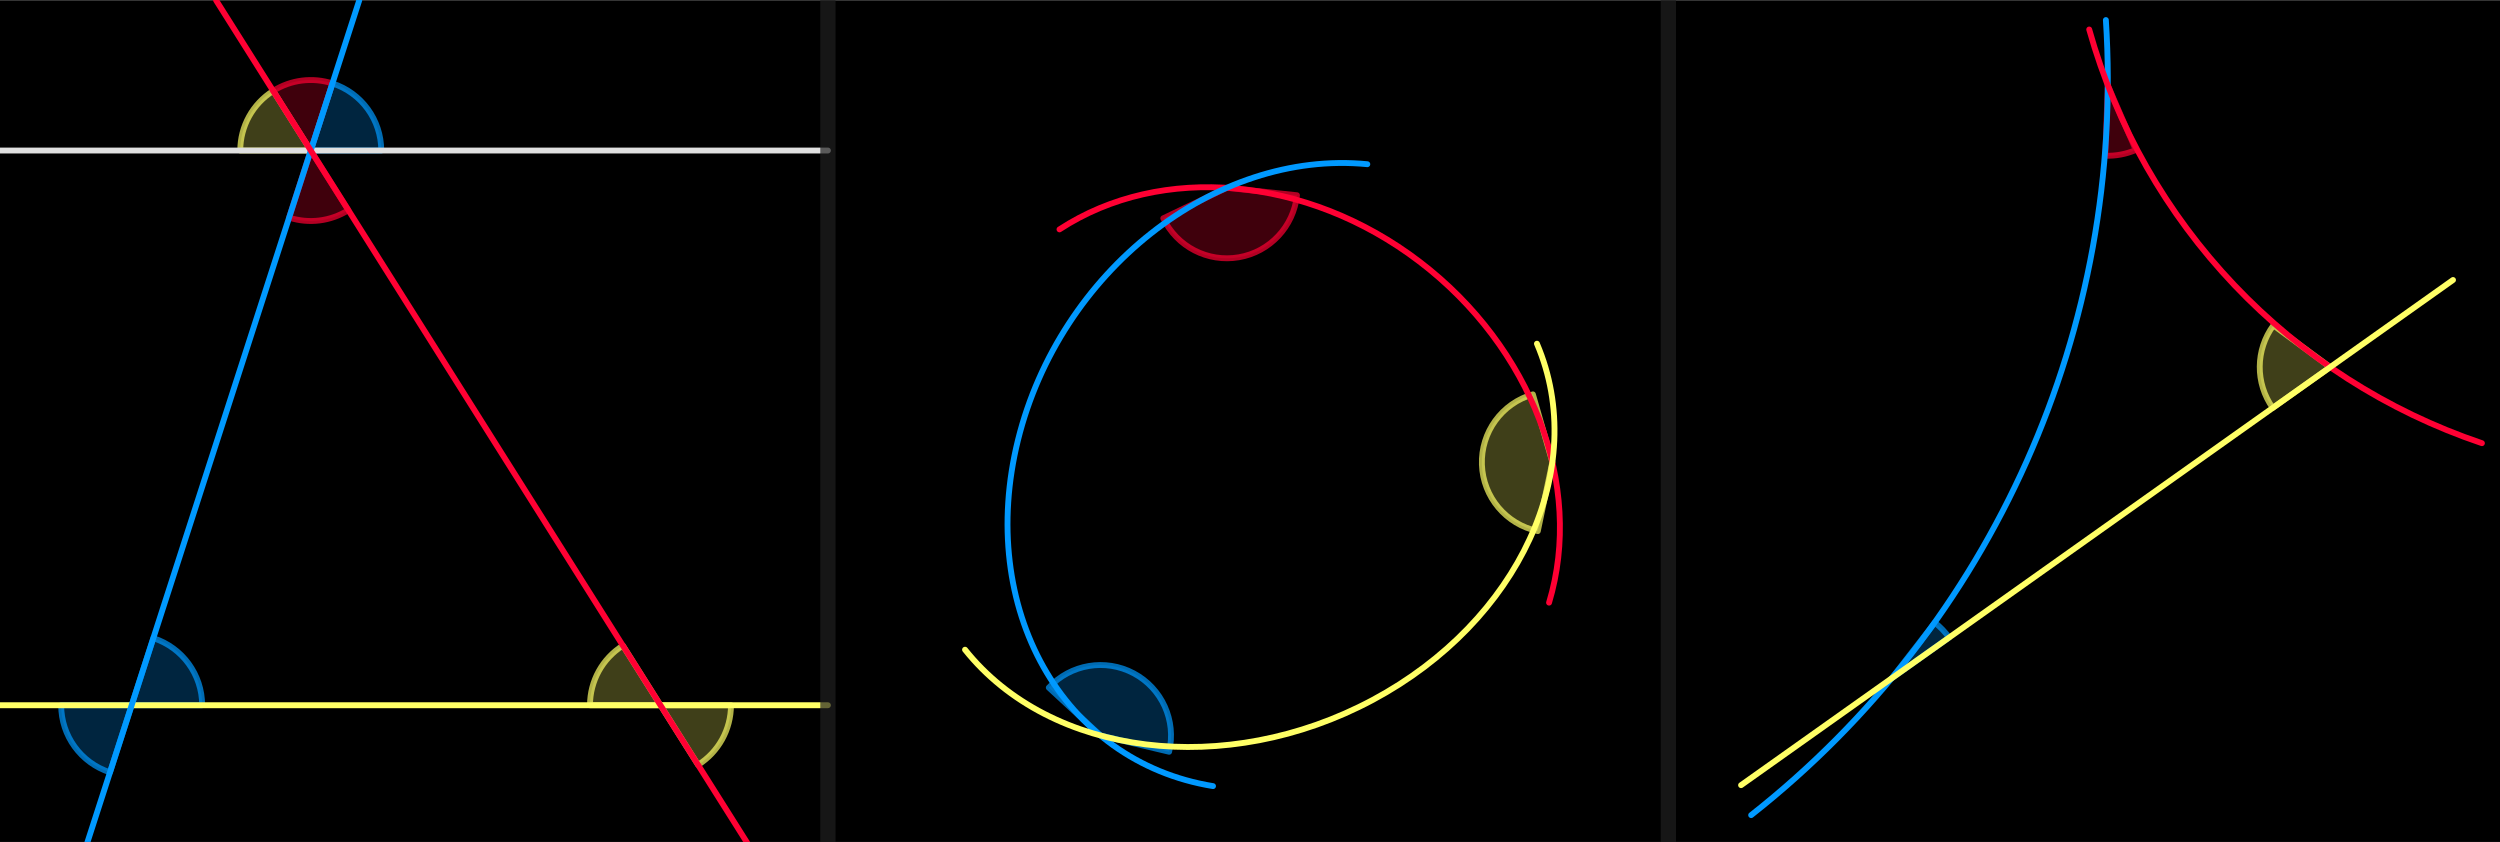<?xml version="1.0" encoding="ISO-8859-1" standalone="no"?>

<svg 
     version="1.1"
     baseProfile="full"
     xmlns="http://www.w3.org/2000/svg"
     xmlns:xlink="http://www.w3.org/1999/xlink"
     xmlns:ev="http://www.w3.org/2001/xml-events"
     width="21.189cm"
     height="7.136cm"
     viewBox="0 0 1064 358"
     >
<rect x="0" y="0" width="1064" height="358" fill="#333333" stroke="none"/>
<title>

</title>
<g stroke-linejoin="miter" stroke-dashoffset="0" stroke-dasharray="none" stroke-width="1" stroke-miterlimit="10.000" stroke-linecap="square">
<clipPath id="clip62a3d540-feea-42e4-9fe9-c9f8cb331e0e">
  <path d="M 0 0 L 0 359.00 L 1066.0 359.00 L 1066.0 0 z"/>
</clipPath>
<g clip-path="url(#clip1)">
<g fill-opacity="1" fill-rule="nonzero" stroke="none" fill="#000000">
  <path d="M 0 0 L 1066.0 0 L 1066.0 359.00 L 0 359.00 L 0 0 z"/>
</g> <!-- drawing style -->
</g> <!-- clip1 -->
<g id="misc">
</g><!-- misc -->
<g id="layer0">
<clipPath id="clip2dd69507-7567-4a20-aa57-50a5edf87f48">
  <path d="M 0 0 L 0 359.00 L 1066.0 359.00 L 1066.0 0 z"/>
</clipPath>
<g clip-path="url(#clip2)">
<g fill-opacity=".247" fill-rule="nonzero" stroke="none" fill="#ffff66">
  <path d="M 116.27 38.518 C 107.55 44.012 102.26 53.593 102.26 63.896 L 132.26 63.896 z"/>
<title>Angle α</title>
<desc>Angle α: Angle between K, F, C</desc>

</g> <!-- drawing style -->
</g> <!-- clip2 -->
<clipPath id="clip678c0991-bffc-4d12-8610-3f5a9e188a5d">
  <path d="M 0 0 L 0 359.00 L 1066.0 359.00 L 1066.0 0 z"/>
</clipPath>
<g clip-path="url(#clip3)">
<g stroke-linejoin="round" stroke-width="2.5" stroke-linecap="round" fill="none" stroke-opacity=".698" stroke="#ffff66">
  <path d="M 116.27 38.518 C 107.55 44.012 102.26 53.593 102.26 63.896 L 132.26 63.896 z"/>
<title>Angle α</title>
<desc>Angle α: Angle between K, F, C</desc>

</g> <!-- drawing style -->
</g> <!-- clip3 -->
<clipPath id="clip9cfa2329-aed9-47c0-bd6a-fb2bdd5f9031">
  <path d="M 0 0 L 0 359.00 L 1066.0 359.00 L 1066.0 0 z"/>
</clipPath>
<g clip-path="url(#clip4)">
<g fill-opacity=".247" fill-rule="nonzero" stroke="none" fill="#ff0033">
  <path d="M 123.05 92.444 C 131.51 95.176 140.74 94.015 148.26 89.274 L 132.26 63.896 z"/>
<title>Angle β</title>
<desc>Angle β: Angle between I, F, J</desc>

</g> <!-- drawing style -->
</g> <!-- clip4 -->
<clipPath id="clipf8ae5ae8-9fd6-4744-a426-c97be8179f33">
  <path d="M 0 0 L 0 359.00 L 1066.0 359.00 L 1066.0 0 z"/>
</clipPath>
<g clip-path="url(#clip5)">
<g stroke-linejoin="round" stroke-width="2.5" stroke-linecap="round" fill="none" stroke-opacity=".698" stroke="#ff0033">
  <path d="M 123.05 92.444 C 131.51 95.176 140.74 94.015 148.26 89.274 L 132.26 63.896 z"/>
<title>Angle β</title>
<desc>Angle β: Angle between I, F, J</desc>

</g> <!-- drawing style -->
</g> <!-- clip5 -->
<clipPath id="clip8fbaf00a-69de-414a-8fe1-49e6371a7b76">
  <path d="M 0 0 L 0 359.00 L 1066.0 359.00 L 1066.0 0 z"/>
</clipPath>
<g clip-path="url(#clip6)">
<g fill-opacity=".247" fill-rule="nonzero" stroke="none" fill="#ff0033">
  <path d="M 141.48 35.347 C 133.02 32.615 123.79 33.776 116.27 38.518 L 132.26 63.896 z"/>
<title>Angle γ</title>
<desc>Angle γ: Angle between H, F, K</desc>

</g> <!-- drawing style -->
</g> <!-- clip6 -->
<clipPath id="clipcd057353-1f6c-4b35-9027-b09d61f0acd6">
  <path d="M 0 0 L 0 359.00 L 1066.0 359.00 L 1066.0 0 z"/>
</clipPath>
<g clip-path="url(#clip7)">
<g stroke-linejoin="round" stroke-width="2.5" stroke-linecap="round" fill="none" stroke-opacity=".698" stroke="#ff0033">
  <path d="M 141.48 35.347 C 133.02 32.615 123.79 33.776 116.27 38.518 L 132.26 63.896 z"/>
<title>Angle γ</title>
<desc>Angle γ: Angle between H, F, K</desc>

</g> <!-- drawing style -->
</g> <!-- clip7 -->
<clipPath id="clip0f92d103-9feb-43bf-aa54-8548d5b7742e">
  <path d="M 0 0 L 0 359.00 L 1066.0 359.00 L 1066.0 0 z"/>
</clipPath>
<g clip-path="url(#clip8)">
<g fill-opacity=".247" fill-rule="nonzero" stroke="none" fill="#0099ff">
  <path d="M 162.26 63.896 C 162.26 50.878 153.87 39.347 141.48 35.347 L 132.26 63.896 z"/>
<title>Angle δ</title>
<desc>Angle δ: Angle between D, F, H</desc>

</g> <!-- drawing style -->
</g> <!-- clip8 -->
<clipPath id="clipaa5242e0-2612-4a3c-aa96-1f34a56604ae">
  <path d="M 0 0 L 0 359.00 L 1066.0 359.00 L 1066.0 0 z"/>
</clipPath>
<g clip-path="url(#clip9)">
<g stroke-linejoin="round" stroke-width="2.5" stroke-linecap="round" fill="none" stroke-opacity=".698" stroke="#0099ff">
  <path d="M 162.26 63.896 C 162.26 50.878 153.87 39.347 141.48 35.347 L 132.26 63.896 z"/>
<title>Angle δ</title>
<desc>Angle δ: Angle between D, F, H</desc>

</g> <!-- drawing style -->
</g> <!-- clip9 -->
<clipPath id="clip0d0a5bd4-bdc9-4f86-8344-0549e6dd7064">
  <path d="M 0 0 L 0 359.00 L 1066.0 359.00 L 1066.0 0 z"/>
</clipPath>
<g clip-path="url(#clip10)">
<g fill-opacity=".247" fill-rule="nonzero" stroke="none" fill="#ffff66">
  <path d="M 265.10 274.60 C 256.38 280.10 251.10 289.68 251.10 299.98 L 281.10 299.98 z"/>
<title>Angle ε</title>
<desc>Angle ε: Angle between F, J, I</desc>

</g> <!-- drawing style -->
</g> <!-- clip10 -->
<clipPath id="clipa7e7bf50-d3c3-45c0-be0f-1759aaa246a3">
  <path d="M 0 0 L 0 359.00 L 1066.0 359.00 L 1066.0 0 z"/>
</clipPath>
<g clip-path="url(#clip11)">
<g stroke-linejoin="round" stroke-width="2.5" stroke-linecap="round" fill="none" stroke-opacity=".698" stroke="#ffff66">
  <path d="M 265.10 274.60 C 256.38 280.10 251.10 289.68 251.10 299.98 L 281.10 299.98 z"/>
<title>Angle ε</title>
<desc>Angle ε: Angle between F, J, I</desc>

</g> <!-- drawing style -->
</g> <!-- clip11 -->
<clipPath id="clip21fbc66b-dded-4efd-ba0c-82f733d70a27">
  <path d="M 0 0 L 0 359.00 L 1066.0 359.00 L 1066.0 0 z"/>
</clipPath>
<g clip-path="url(#clip12)">
<g fill-opacity=".247" fill-rule="nonzero" stroke="none" fill="#0099ff">
  <path d="M 86.036 299.98 C 86.036 286.96 77.641 275.43 65.254 271.43 L 56.036 299.98 z"/>
<title>Angle ζ</title>
<desc>Angle ζ: Angle between J, I, F</desc>

</g> <!-- drawing style -->
</g> <!-- clip12 -->
<clipPath id="clip84a04d18-0d09-4763-bcd4-0033b171f0b5">
  <path d="M 0 0 L 0 359.00 L 1066.0 359.00 L 1066.0 0 z"/>
</clipPath>
<g clip-path="url(#clip13)">
<g stroke-linejoin="round" stroke-width="2.5" stroke-linecap="round" fill="none" stroke-opacity=".698" stroke="#0099ff">
  <path d="M 86.036 299.98 C 86.036 286.96 77.641 275.43 65.254 271.43 L 56.036 299.98 z"/>
<title>Angle ζ</title>
<desc>Angle ζ: Angle between J, I, F</desc>

</g> <!-- drawing style -->
</g> <!-- clip13 -->
<clipPath id="clip65a740f6-a5da-40d2-8d2b-0fa6d9a9818e">
  <path d="M 0 0 L 0 359.00 L 1066.0 359.00 L 1066.0 0 z"/>
</clipPath>
<g clip-path="url(#clip14)">
<g fill-opacity=".247" fill-rule="nonzero" stroke="none" fill="#0099ff">
  <path d="M 26.036 299.98 C 26.036 313.00 34.430 324.53 46.818 328.53 L 56.036 299.98 z"/>
<title>Angle η</title>
<desc>Angle η: Angle between A, I, G</desc>

</g> <!-- drawing style -->
</g> <!-- clip14 -->
<clipPath id="clipd3f17a36-fe07-45b2-bea2-d341fa1d34e3">
  <path d="M 0 0 L 0 359.00 L 1066.0 359.00 L 1066.0 0 z"/>
</clipPath>
<g clip-path="url(#clip15)">
<g stroke-linejoin="round" stroke-width="2.5" stroke-linecap="round" fill="none" stroke-opacity=".698" stroke="#0099ff">
  <path d="M 26.036 299.98 C 26.036 313.00 34.430 324.53 46.818 328.53 L 56.036 299.98 z"/>
<title>Angle η</title>
<desc>Angle η: Angle between A, I, G</desc>

</g> <!-- drawing style -->
</g> <!-- clip15 -->
<clipPath id="clip489a66e1-a083-45e1-b180-4a5277929f42">
  <path d="M 0 0 L 0 359.00 L 1066.0 359.00 L 1066.0 0 z"/>
</clipPath>
<g clip-path="url(#clip16)">
<g fill-opacity=".247" fill-rule="nonzero" stroke="none" fill="#ffff66">
  <path d="M 297.10 325.36 C 305.81 319.87 311.10 310.28 311.10 299.98 L 281.10 299.98 z"/>
<title>Angle θ</title>
<desc>Angle θ: Angle between E, J, B</desc>

</g> <!-- drawing style -->
</g> <!-- clip16 -->
<clipPath id="clip241a8910-0373-4a68-a712-ad93646c89ed">
  <path d="M 0 0 L 0 359.00 L 1066.0 359.00 L 1066.0 0 z"/>
</clipPath>
<g clip-path="url(#clip17)">
<g stroke-linejoin="round" stroke-width="2.5" stroke-linecap="round" fill="none" stroke-opacity=".698" stroke="#ffff66">
  <path d="M 297.10 325.36 C 305.81 319.87 311.10 310.28 311.10 299.98 L 281.10 299.98 z"/>
<title>Angle θ</title>
<desc>Angle θ: Angle between E, J, B</desc>

</g> <!-- drawing style -->
</g> <!-- clip17 -->
<clipPath id="clip33c97513-40bf-4430-afa2-4caa749fec70">
  <path d="M 0 0 L 0 359.00 L 1066.0 359.00 L 1066.0 0 z"/>
</clipPath>
<g clip-path="url(#clip18)">
<g fill-opacity=".247" fill-rule="nonzero" stroke="none" fill="#0099ff">
  <path d="M 497.58 319.78 C 500.72 306.51 494.52 292.80 482.50 286.39 C 470.47 279.98 455.63 282.49 446.37 292.49 L 468.39 312.87 z"/>
<title>Angle ι</title>
<desc>Angle ι: Angle between Q_1, M_1, P_1</desc>

</g> <!-- drawing style -->
</g> <!-- clip18 -->
<clipPath id="clip854bb5bf-7cbd-4521-b501-ec873ba52198">
  <path d="M 0 0 L 0 359.00 L 1066.0 359.00 L 1066.0 0 z"/>
</clipPath>
<g clip-path="url(#clip19)">
<g stroke-linejoin="round" stroke-width="2.5" stroke-linecap="round" fill="none" stroke-opacity=".698" stroke="#0099ff">
  <path d="M 497.58 319.78 C 500.72 306.51 494.52 292.80 482.50 286.39 C 470.47 279.98 455.63 282.49 446.37 292.49 L 468.39 312.87 z"/>
<title>Angle ι</title>
<desc>Angle ι: Angle between Q_1, M_1, P_1</desc>

</g> <!-- drawing style -->
</g> <!-- clip19 -->
<clipPath id="clip8b4d6114-022f-4cc0-a90e-6860c380257c">
  <path d="M 0 0 L 0 359.00 L 1066.0 359.00 L 1066.0 0 z"/>
</clipPath>
<g clip-path="url(#clip20)">
<g fill-opacity=".247" fill-rule="nonzero" stroke="none" fill="#ff0033">
  <path d="M 495.10 92.735 C 500.90 104.83 514.03 111.61 527.25 109.33 C 540.47 107.05 550.57 96.272 551.99 82.931 L 522.15 79.766 z"/>
<title>Angle κ</title>
<desc>Angle κ: Angle between U_1, R_1, V_1</desc>

</g> <!-- drawing style -->
</g> <!-- clip20 -->
<clipPath id="clip0da01942-579d-4b83-9975-d62032ac030a">
  <path d="M 0 0 L 0 359.00 L 1066.0 359.00 L 1066.0 0 z"/>
</clipPath>
<g clip-path="url(#clip21)">
<g stroke-linejoin="round" stroke-width="2.5" stroke-linecap="round" fill="none" stroke-opacity=".698" stroke="#ff0033">
  <path d="M 495.10 92.735 C 500.90 104.83 514.03 111.61 527.25 109.33 C 540.47 107.05 550.57 96.272 551.99 82.931 L 522.15 79.766 z"/>
<title>Angle κ</title>
<desc>Angle κ: Angle between U_1, R_1, V_1</desc>

</g> <!-- drawing style -->
</g> <!-- clip21 -->
<clipPath id="clip081eea08-1b7f-441b-901b-04f7c30ff004">
  <path d="M 0 0 L 0 359.00 L 1066.0 359.00 L 1066.0 0 z"/>
</clipPath>
<g clip-path="url(#clip22)">
<g fill-opacity=".247" fill-rule="nonzero" stroke="none" fill="#ffff66">
  <path d="M 652.40 167.68 C 639.16 171.48 630.21 183.82 630.70 197.59 C 631.19 211.36 641.00 223.02 654.49 225.87 L 660.68 196.52 z"/>
<title>Angle λ</title>
<desc>Angle λ: Angle between B_2, W_1, C_2</desc>

</g> <!-- drawing style -->
</g> <!-- clip22 -->
<clipPath id="clip69bce630-3c61-4bf3-83f8-51426febdfd9">
  <path d="M 0 0 L 0 359.00 L 1066.0 359.00 L 1066.0 0 z"/>
</clipPath>
<g clip-path="url(#clip23)">
<g stroke-linejoin="round" stroke-width="2.5" stroke-linecap="round" fill="none" stroke-opacity=".698" stroke="#ffff66">
  <path d="M 652.40 167.68 C 639.16 171.48 630.21 183.82 630.70 197.59 C 631.19 211.36 641.00 223.02 654.49 225.87 L 660.68 196.52 z"/>
<title>Angle λ</title>
<desc>Angle λ: Angle between B_2, W_1, C_2</desc>

</g> <!-- drawing style -->
</g> <!-- clip23 -->
<clipPath id="clip1bc4ff12-996f-4cd5-a720-765ec43fa7f1">
  <path d="M 0 0 L 0 359.00 L 1066.0 359.00 L 1066.0 0 z"/>
</clipPath>
<g clip-path="url(#clip24)">
<g fill-opacity=".247" fill-rule="nonzero" stroke="none" fill="#0099ff">
  <path d="M 829.54 271.18 C 827.84 268.78 825.79 266.64 823.46 264.83 L 805.07 288.54 z"/>
<title>Angle μ</title>
<desc>Angle μ: Angle between G_2, D_2, F_2</desc>

</g> <!-- drawing style -->
</g> <!-- clip24 -->
<clipPath id="clip5eda8526-75de-40a0-8d90-1c5d2374942b">
  <path d="M 0 0 L 0 359.00 L 1066.0 359.00 L 1066.0 0 z"/>
</clipPath>
<g clip-path="url(#clip25)">
<g stroke-linejoin="round" stroke-width="2.5" stroke-linecap="round" fill="none" stroke-opacity=".698" stroke="#0099ff">
  <path d="M 829.54 271.18 C 827.84 268.78 825.79 266.64 823.46 264.83 L 805.07 288.54 z"/>
<title>Angle μ</title>
<desc>Angle μ: Angle between G_2, D_2, F_2</desc>

</g> <!-- drawing style -->
</g> <!-- clip25 -->
<clipPath id="clipc620ee21-38a7-4916-9c4d-920359b977e5">
  <path d="M 0 0 L 0 359.00 L 1066.0 359.00 L 1066.0 0 z"/>
</clipPath>
<g clip-path="url(#clip26)">
<g fill-opacity=".247" fill-rule="nonzero" stroke="none" fill="#ff0033">
  <path d="M 896.01 66.109 C 900.47 66.267 904.91 65.429 909.00 63.656 L 897.08 36.128 z"/>
<title>Angle ν</title>
<desc>Angle ν: Angle between L_2, H_2, K_2</desc>

</g> <!-- drawing style -->
</g> <!-- clip26 -->
<clipPath id="clipb73f9c25-1a0d-40df-bbf4-1fa09467cc16">
  <path d="M 0 0 L 0 359.00 L 1066.0 359.00 L 1066.0 0 z"/>
</clipPath>
<g clip-path="url(#clip27)">
<g stroke-linejoin="round" stroke-width="2.5" stroke-linecap="round" fill="none" stroke-opacity=".698" stroke="#ff0033">
  <path d="M 896.01 66.109 C 900.47 66.267 904.91 65.429 909.00 63.656 L 897.08 36.128 z"/>
<title>Angle ν</title>
<desc>Angle ν: Angle between L_2, H_2, K_2</desc>

</g> <!-- drawing style -->
</g> <!-- clip27 -->
<clipPath id="clip371316f2-3bf2-44a4-98af-95c388fe683a">
  <path d="M 0 0 L 0 359.00 L 1066.0 359.00 L 1066.0 0 z"/>
</clipPath>
<g clip-path="url(#clip28)">
<g fill-opacity=".247" fill-rule="nonzero" stroke="none" fill="#ffff66">
  <path d="M 967.57 138.31 C 959.91 148.73 959.80 162.89 967.28 173.44 L 991.75 156.08 z"/>
<title>Angle ξ</title>
<desc>Angle ξ: Angle between O_2, M_2, D_2</desc>

</g> <!-- drawing style -->
</g> <!-- clip28 -->
<clipPath id="clip030858c0-81bc-4332-a8eb-4e7dca56eeeb">
  <path d="M 0 0 L 0 359.00 L 1066.0 359.00 L 1066.0 0 z"/>
</clipPath>
<g clip-path="url(#clip29)">
<g stroke-linejoin="round" stroke-width="2.5" stroke-linecap="round" fill="none" stroke-opacity=".698" stroke="#ffff66">
  <path d="M 967.57 138.31 C 959.91 148.73 959.80 162.89 967.28 173.44 L 991.75 156.08 z"/>
<title>Angle ξ</title>
<desc>Angle ξ: Angle between O_2, M_2, D_2</desc>

</g> <!-- drawing style -->
</g> <!-- clip29 -->
<clipPath id="clipb0e7f538-c21a-488e-a9cb-674760f9e52b">
  <path d="M 0 0 L 0 359.00 L 1066.0 359.00 L 1066.0 0 z"/>
</clipPath>
<g clip-path="url(#clip30)">
<g stroke-linejoin="round" stroke-width="2.5" stroke-linecap="round" fill="none" stroke-opacity="1" stroke="#e0e0e0">
  <path d="M 352.36 63.896 L 0 63.896"/>
<title>Ray j</title>
<desc>Ray j: Ray through D, C</desc>

</g> <!-- drawing style -->
</g> <!-- clip30 -->
</g><!-- layer0 -->
<g id="layer1">
<clipPath id="clipa1ec4e49-3e1b-4ce5-acca-75dee9515ede">
  <path d="M 0 0 L 0 359.00 L 1066.0 359.00 L 1066.0 0 z"/>
</clipPath>
<g clip-path="url(#clip31)">
<g stroke-linejoin="round" stroke-width="2.5" stroke-linecap="round" fill="none" stroke-opacity="1" stroke="#ff0033">
  <path d="M 659.28 256.32 C 674.30 206.47 651.94 147.63 604.14 111.18 C 556.33 74.735 494.22 69.173 450.92 97.462"/>
<title>Arc d</title>
<desc>Arc d: Arc(c, O, P)</desc>

</g> <!-- drawing style -->
</g> <!-- clip31 -->
<clipPath id="clipa4e4fce2-4256-4eb0-a261-ae13e748e902">
  <path d="M 0 0 L 0 359.00 L 1066.0 359.00 L 1066.0 0 z"/>
</clipPath>
<g clip-path="url(#clip32)">
<g stroke-linejoin="round" stroke-width="2.5" stroke-linecap="round" fill="none" stroke-opacity="1" stroke="#0099ff">
  <path d="M 581.93 69.720 C 516.93 63.415 451.05 115.42 433.27 187.06 C 415.50 258.71 452.27 324.00 516.26 334.40"/>
<title>Arc p</title>
<desc>Arc p: Arc(e, T, U)</desc>

</g> <!-- drawing style -->
</g> <!-- clip32 -->
<clipPath id="clip3cdd91a2-6c9f-4eb2-a4b8-0992949520dc">
  <path d="M 0 0 L 0 359.00 L 1066.0 359.00 L 1066.0 0 z"/>
</clipPath>
<g clip-path="url(#clip33)">
<g stroke-linejoin="round" stroke-width="2.5" stroke-linecap="round" fill="none" stroke-opacity="1" stroke="#ffff66">
  <path d="M 410.72 276.35 C 447.09 321.92 521.81 331.13 584.21 297.74 C 646.61 264.35 676.72 199.04 654.12 146.11"/>
<title>Arc r</title>
<desc>Arc r: Arc(q, C_1, B_1)</desc>

</g> <!-- drawing style -->
</g> <!-- clip33 -->
<clipPath id="clipa6699bb7-1c07-448b-a3a7-bbe3a4397ba6">
  <path d="M 0 0 L 0 359.00 L 1066.0 359.00 L 1066.0 0 z"/>
</clipPath>
<g clip-path="url(#clip34)">
<g stroke-linejoin="round" stroke-width="2.5" stroke-linecap="round" fill="none" stroke-opacity="1" stroke="#0099ff">
  <path d="M 745.29 346.75 C 848.24 265.68 904.69 139.14 896.26 8.371"/>
<title>Arc c_1</title>
<desc>Arc c_1: CircularArc(G_1, I_1, J_1)</desc>

</g> <!-- drawing style -->
</g> <!-- clip34 -->
<clipPath id="clip1bb9f228-3b6d-4bc6-9a3b-778f5b089ce6">
  <path d="M 0 0 L 0 359.00 L 1066.0 359.00 L 1066.0 0 z"/>
</clipPath>
<g clip-path="url(#clip35)">
<g stroke-linejoin="round" stroke-width="2.5" stroke-linecap="round" fill="none" stroke-opacity="1" stroke="#ff0033">
  <path d="M 889.17 12.391 C 912.36 95.107 974.93 161.01 1056.3 188.45"/>
<title>Arc e_1</title>
<desc>Arc e_1: CircularArc(E_1, K_1, L_1)</desc>

</g> <!-- drawing style -->
</g> <!-- clip35 -->
<clipPath id="clip8e0f7fb6-b3e5-469b-9f4f-891b6d549045">
  <path d="M 0 0 L 0 359.00 L 1066.0 359.00 L 1066.0 0 z"/>
</clipPath>
<g clip-path="url(#clip36)">
<g stroke-linejoin="round" stroke-width="6.5" stroke-linecap="round" fill="none" stroke-opacity=".698" stroke="#202020">
  <path d="M 710.06 364.00 L 710.06 -5"/>
<title>Line g</title>
<desc>g: x = 5</desc>

</g> <!-- drawing style -->
</g> <!-- clip36 -->
<clipPath id="clipd53f91c9-b008-4439-932e-65bf4973a5d7">
  <path d="M 0 0 L 0 359.00 L 1066.0 359.00 L 1066.0 0 z"/>
</clipPath>
<g clip-path="url(#clip37)">
<g stroke-linejoin="round" stroke-width="2.5" stroke-linecap="round" fill="none" stroke-opacity="1" stroke="#ffff66">
  <path d="M 352.36 299.98 L 0 299.98"/>
<title>Ray i</title>
<desc>Ray i: Ray through B, A</desc>

</g> <!-- drawing style -->
</g> <!-- clip37 -->
<clipPath id="clip098c6cd6-da95-4b08-b9a9-07cea50d4dc2">
  <path d="M 0 0 L 0 359.00 L 1066.0 359.00 L 1066.0 0 z"/>
</clipPath>
<g clip-path="url(#clip38)">
<g stroke-linejoin="round" stroke-width="2.5" stroke-linecap="round" fill="none" stroke-opacity="1" stroke="#0099ff">
  <path d="M 152.89 0 L 35.365 364.00"/>
<title>Ray l</title>
<desc>Ray l: Ray through G, H</desc>

</g> <!-- drawing style -->
</g> <!-- clip38 -->
<clipPath id="clip7fc1144c-5312-4bcf-8579-0457a986fea4">
  <path d="M 0 0 L 0 359.00 L 1066.0 359.00 L 1066.0 0 z"/>
</clipPath>
<g clip-path="url(#clip39)">
<g stroke-linejoin="round" stroke-width="2.5" stroke-linecap="round" fill="none" stroke-opacity="1" stroke="#ff0033">
  <path d="M 91.983 -5.6843E-14 L 321.45 364.00"/>
<title>Ray k</title>
<desc>Ray k: Ray through E, F</desc>

</g> <!-- drawing style -->
</g> <!-- clip39 -->
<clipPath id="clipd11b12fb-0179-48ff-a3b9-fc86bc818a85">
  <path d="M 0 0 L 0 359.00 L 1066.0 359.00 L 1066.0 0 z"/>
</clipPath>
<g clip-path="url(#clip40)">
<g stroke-linejoin="round" stroke-width="2.5" stroke-linecap="round" fill="none" stroke-opacity="1" stroke="#ffff66">
  <path d="M 741.00 334.00 L 1044.0 119.00"/>
<title>Segment m</title>
<desc>Segment m: Segment A_1, D_1</desc>

</g> <!-- drawing style -->
</g> <!-- clip40 -->
</g><!-- layer1 -->
<g id="layer2">
<clipPath id="clip02fb7f68-de67-4e2d-92c7-247fbe20f261">
  <path d="M 0 0 L 0 359.00 L 1066.0 359.00 L 1066.0 0 z"/>
</clipPath>
<g clip-path="url(#clip41)">
<g stroke-linejoin="round" stroke-width="6.5" stroke-linecap="round" fill="none" stroke-opacity=".698" stroke="#202020">
  <path d="M 352.36 364.00 L 352.36 -5"/>
<title>Line f</title>
<desc>f: x = 0</desc>

</g> <!-- drawing style -->
</g> <!-- clip41 -->
</g><!-- layer2 -->
<g id="layer3">
</g><!-- layer3 -->
</g> <!-- default stroke -->
</svg> <!-- bounding box -->

